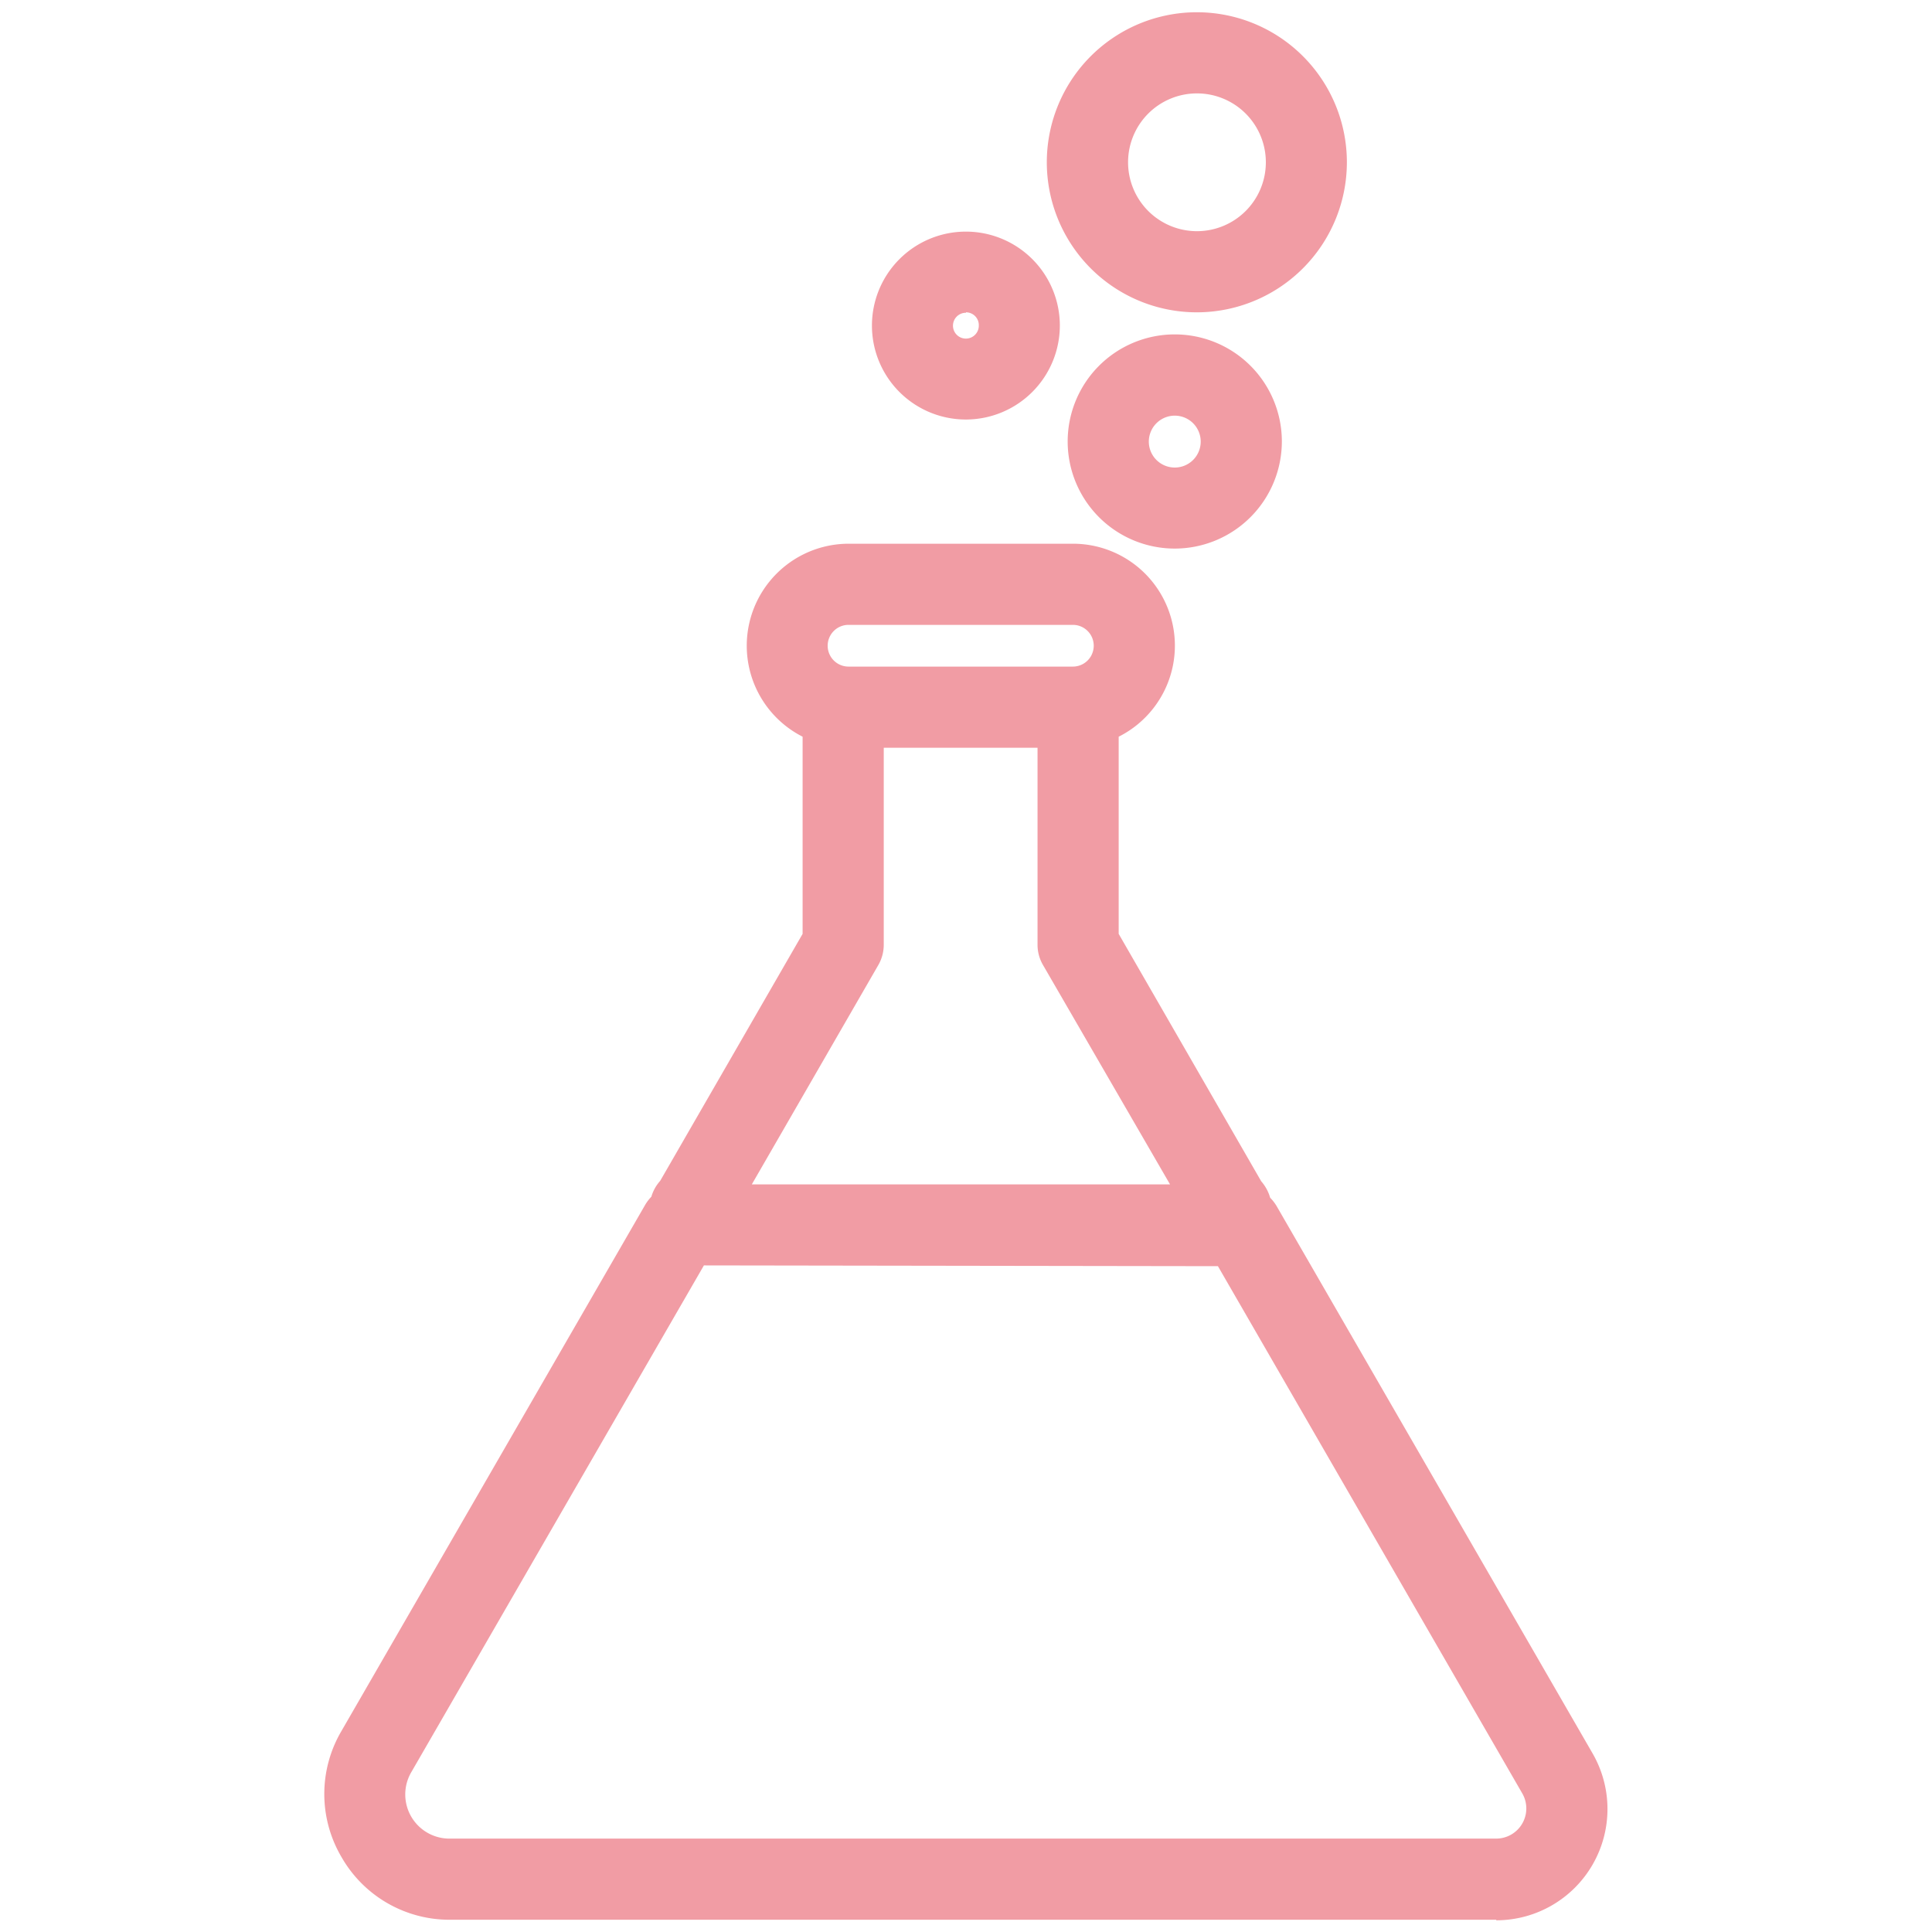 <svg xmlns="http://www.w3.org/2000/svg" viewBox="0 0 175 175"><defs><style>.cls-1{fill:#f19ca4;}</style></defs><title>ikonky web</title><g id="OBJECTS"><g id="_Group_" data-name="&lt;Group&gt;"><g id="_Group_2" data-name="&lt;Group&gt;"><path class="cls-1" d="M87.5,22.36a7.1,7.1,0,1,0,7.1,7.1A7.11,7.11,0,0,0,87.5,22.36Zm0,9.67a2.58,2.58,0,1,1,2.58-2.57A2.58,2.58,0,0,1,87.5,32Z"/><path class="cls-1" d="M87.5,38A8.51,8.51,0,1,1,96,29.45,8.52,8.52,0,0,1,87.5,38Zm0-14.19a5.69,5.69,0,1,0,5.68,5.68A5.69,5.69,0,0,0,87.5,23.77Zm0,9.67a4,4,0,1,1,4-4A4,4,0,0,1,87.5,33.44Zm0-5.15a1.17,1.17,0,1,0,1.16,1.16A1.16,1.16,0,0,0,87.5,28.29Z"/></g><g id="_Group_3" data-name="&lt;Group&gt;"><path class="cls-1" d="M120.6,14.7a12.18,12.18,0,1,0-12.18,12.18A12.19,12.19,0,0,0,120.6,14.7Zm-12.18,7.66a7.66,7.66,0,1,1,7.65-7.66A7.66,7.66,0,0,1,108.42,22.36Z"/><path class="cls-1" d="M108.42,28.29A13.59,13.59,0,1,1,122,14.7,13.6,13.6,0,0,1,108.42,28.29Zm0-24.35A10.76,10.76,0,1,0,119.18,14.7,10.78,10.78,0,0,0,108.42,3.94Zm0,19.83a9.07,9.07,0,1,1,9.07-9.07A9.08,9.08,0,0,1,108.42,23.77Zm0-15.31a6.24,6.24,0,1,0,6.24,6.24A6.24,6.24,0,0,0,108.42,8.46Z"/></g><g id="_Group_4" data-name="&lt;Group&gt;"><path class="cls-1" d="M98.14,40a8.28,8.28,0,1,0,8.28-8.28A8.29,8.29,0,0,0,98.14,40Zm12,0a3.76,3.76,0,1,1-3.76-3.76A3.76,3.76,0,0,1,110.18,40Z"/><path class="cls-1" d="M106.42,49.69a9.7,9.7,0,1,1,9.69-9.7A9.71,9.71,0,0,1,106.42,49.69Zm0-16.57A6.87,6.87,0,1,0,113.28,40,6.88,6.88,0,0,0,106.42,33.12Zm0,12.05A5.18,5.18,0,1,1,111.59,40,5.18,5.18,0,0,1,106.42,45.17Zm0-7.52A2.35,2.35,0,1,0,108.76,40,2.35,2.35,0,0,0,106.42,37.65Z"/></g><g id="_Group_5" data-name="&lt;Group&gt;"><path class="cls-1" d="M32.15,167.49a9.85,9.85,0,0,0,8.63,5h94.75a8.66,8.66,0,0,0,7.5-13L114.4,109.89a2.15,2.15,0,0,0-.65-.69,2.21,2.21,0,0,0-.65-1.39L99.92,85V65.81a7.82,7.82,0,0,0-2.74-15.14H76.86a7.82,7.82,0,0,0-2.74,15.14V85L60.94,107.81a2.21,2.21,0,0,0-.65,1.34,2.11,2.11,0,0,0-.6.66l-27.54,47.7A9.85,9.85,0,0,0,32.15,167.49Zm41.41-109a3.3,3.3,0,0,1,3.3-3.3H97.18a3.3,3.3,0,0,1,0,6.6H76.86A3.3,3.3,0,0,1,73.56,58.49Zm4.78,28.22a2.39,2.39,0,0,0,.3-1.13V66.31H95.4V85.58a2.28,2.28,0,0,0,.3,1.13l12.72,22-42.77-.06ZM36.06,159.77,63,113.2l48.18.07,28,48.47a4.14,4.14,0,0,1-3.58,6.21H40.78a5.45,5.45,0,0,1-4.72-8.18Z"/><path class="cls-1" d="M135.53,173.89H40.78a11.26,11.26,0,0,1-9.86-5.7h0a11.25,11.25,0,0,1,0-11.38L58.46,109.1a4,4,0,0,1,.54-.7,3.71,3.71,0,0,1,.8-1.44L72.7,84.59V66.73a9.24,9.24,0,0,1,4.16-17.48H97.18a9.23,9.23,0,0,1,4.15,17.48V84.59L114.24,107a3.87,3.87,0,0,1,.81,1.49,4,4,0,0,1,.57.73l28.64,49.61a10.08,10.08,0,0,1-8.73,15.11ZM33.37,166.78a8.48,8.48,0,0,0,7.41,4.28h94.75a7.25,7.25,0,0,0,6.28-10.87l-28.64-49.6a.84.84,0,0,0-.25-.25l-.52-.37-.06-.64a.89.89,0,0,0-.23-.52l-.24-.3L98.5,85.35V64.83l.92-.35a6.4,6.4,0,0,0-2.24-12.4H76.86a6.41,6.41,0,0,0-2.24,12.41l.91.34V85.35l-13.6,23.47a.78.78,0,0,0-.23.5l-.07.6-.49.36a.73.73,0,0,0-.23.24l-27.54,47.7a8.46,8.46,0,0,0,0,8.56Zm102.16,2.59H40.78a6.87,6.87,0,0,1-5.94-10.3l27.29-47.28,49.82.07L140.34,161a5.56,5.56,0,0,1-4.81,8.33ZM63.76,114.62,37.28,160.48a4,4,0,0,0,3.5,6.06h94.75a2.73,2.73,0,0,0,2.36-4.09l-27.57-47.76Zm47.11-4.45L63.2,110.1,77.11,86a.79.79,0,0,0,.12-.42V64.9H96.81V85.58a.88.88,0,0,0,.11.42ZM68.1,107.28l37.88,0L94.48,87.42a3.63,3.63,0,0,1-.5-1.84V67.73H80.05V85.58a3.69,3.69,0,0,1-.49,1.83h0ZM97.18,63.2H76.86a4.71,4.71,0,1,1,0-9.42H97.18a4.71,4.71,0,0,1,0,9.42ZM76.86,56.6a1.89,1.89,0,0,0,0,3.78H97.18a1.89,1.89,0,0,0,0-3.78Z"/></g></g></g></svg>